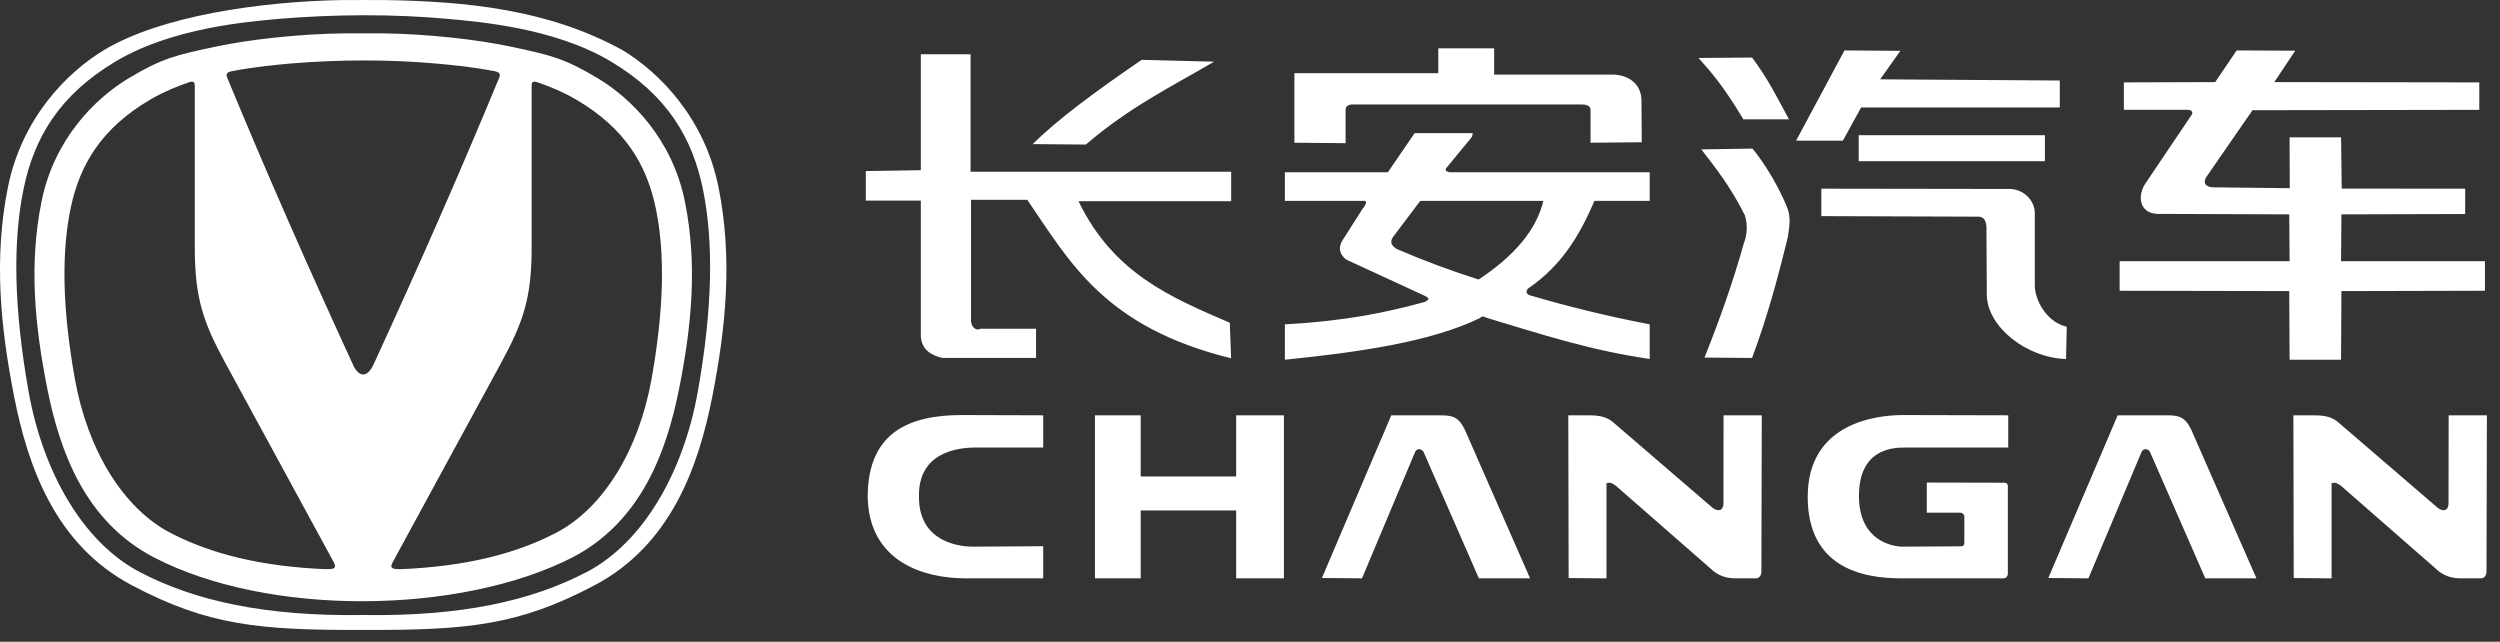 <svg width="187" height="48" viewBox="0 0 187 48" fill="none" xmlns="http://www.w3.org/2000/svg">
<rect x="0" y="0" width="187" height="48" fill="#333333" stroke="none"/>
<path d="M25.552 0.004C19.429 0.119 12.059 1.182 7.778 3.745C5.017 5.416 1.624 8.817 0.583 14.053C-0.461 19.288 0.021 24.387 1.05 29.63C2.076 34.871 4.134 40.739 9.834 43.762C15.534 46.784 19.357 47.142 27.168 47.12C34.98 47.143 38.803 46.784 44.503 43.762C50.203 40.739 52.26 34.871 53.287 29.629C54.314 24.388 54.796 19.288 53.754 14.053C52.713 8.817 49.319 5.416 46.559 3.746C40.996 0.69 34.877 0.106 28.784 0.004C27.675 0.011 26.577 -0.008 25.55 0.004H25.552ZM33.522 1.413C35.782 1.628 41.437 2.067 45.671 4.585C49.903 7.104 51.796 10.307 52.586 14.192C53.377 18.078 53.308 22.991 52.212 29.21C51.117 35.429 48.052 40.604 43.895 42.782C39.738 44.961 34.46 46.114 27.168 46.003C19.877 46.114 14.599 44.961 10.441 42.782C6.285 40.604 3.22 35.428 2.124 29.21C1.029 22.991 0.96 18.078 1.751 14.192C2.541 10.307 4.433 7.104 8.666 4.585C12.899 2.067 18.554 1.628 20.815 1.413C25.035 1.063 29.353 1.037 33.522 1.413ZM25.766 2.495C22.296 2.537 18.583 2.962 16.041 3.508C13.135 4.129 12.142 4.35 9.637 5.846C7.131 7.342 4.051 10.388 3.106 15.077C2.16 19.767 2.598 24.335 3.53 29.029C4.462 33.725 6.33 38.98 11.502 41.687C20.099 46.156 34.453 45.978 42.835 41.687C48.007 38.98 49.874 33.724 50.807 29.029C51.74 24.335 52.177 19.767 51.231 15.077C50.286 10.388 47.205 7.342 44.7 5.846C42.195 4.35 41.202 4.13 38.296 3.506C35.754 2.962 32.04 2.537 28.57 2.494C27.609 2.502 26.657 2.486 25.766 2.495ZM32.591 4.751C33.534 4.838 35.165 4.973 37.007 5.327C37.281 5.384 37.434 5.471 37.374 5.73C34.411 12.907 31.243 20.086 27.941 27.263C27.496 28.213 26.933 28.25 26.477 27.438C23.144 20.203 19.95 12.966 16.963 5.731C16.903 5.471 17.056 5.384 17.33 5.328C19.172 4.973 20.802 4.838 21.746 4.749C25.349 4.454 29.044 4.435 32.591 4.751ZM14.349 6.109C14.517 6.103 14.574 6.215 14.568 6.425L14.57 6.418V18.494C14.57 22.305 15.194 24.093 16.883 27.201L24.978 42.077C25.253 42.602 24.805 42.567 24.318 42.573C19.491 42.366 15.797 41.43 12.787 39.879C9.195 38.028 6.549 33.634 5.602 28.354C4.657 23.073 4.595 18.901 5.279 15.602C5.962 12.303 7.597 9.582 11.252 7.442C12.163 6.91 13.152 6.486 14.152 6.148C14.215 6.125 14.281 6.112 14.348 6.107L14.349 6.109ZM39.988 6.109C40.055 6.113 40.121 6.126 40.184 6.148C41.185 6.486 42.173 6.91 43.085 7.442C46.74 9.582 48.375 12.303 49.058 15.602C49.741 18.901 49.68 23.073 48.735 28.354C47.789 33.634 45.141 38.028 41.551 39.879C38.54 41.43 34.844 42.366 30.019 42.573C29.532 42.567 29.084 42.602 29.36 42.077L37.453 27.201C39.142 24.093 39.767 22.305 39.767 18.494V6.418L39.769 6.425C39.763 6.215 39.82 6.104 39.988 6.109ZM107.585 3.615V5.474H96.821V10.675L100.649 10.71V8.234C100.645 7.891 100.92 7.779 101.376 7.815H118.314C118.511 7.813 118.965 7.858 118.973 8.195V10.675L122.804 10.641L122.783 7.568C122.793 6.221 121.762 5.6 120.629 5.578H111.762V3.615H107.585ZM137.967 3.772L134.347 10.522H137.847L139.212 8.036H154.072V6.022L140.635 5.934L142.148 3.802L137.967 3.772ZM167.3 3.772L165.698 6.141L158.865 6.163V8.215L163.622 8.211C163.917 8.209 164.061 8.384 163.949 8.568L160.419 13.81C159.908 14.647 159.988 15.976 161.427 16L171.235 16.035L171.263 19.536H158.549V21.748L171.235 21.774L171.262 26.907H175.111L175.139 21.774L185.873 21.748V19.536H175.111L175.139 16.035L184.396 16.009V14.114L175.161 14.106L175.112 10.27H171.261L171.274 14.076L165.788 14.016C164.904 14.062 164.765 13.628 165.046 13.218L168.486 8.245L185.451 8.216V6.164L170.117 6.141L171.683 3.793L167.3 3.772ZM68.877 4.057V12.731L64.763 12.796V15.007H68.877V25.174C68.951 26.116 69.579 26.564 70.479 26.771H77.497V24.588H73.322C73.057 24.784 72.598 24.486 72.632 23.9V14.946H76.841C80.024 19.592 82.595 24.462 92.088 26.8L91.989 24.142C87.665 22.27 83.295 20.496 80.672 15.049H92.093V12.845H72.598V4.062L68.877 4.057ZM131.056 4.305L127.051 4.335C128.089 5.504 128.93 6.469 130.403 8.924H133.814C132.987 7.403 132.257 5.901 131.056 4.305ZM85.399 4.476C81.981 6.809 79.023 8.993 77.254 10.779L81.223 10.813C84.487 8.008 87.636 6.475 90.815 4.614L85.399 4.476ZM105.815 9.959L103.813 12.883H96.109V15.023H102.123C102.273 15.165 102.082 15.417 101.885 15.674L100.387 18.027C100.145 18.469 100.124 18.921 100.669 19.404L106.542 22.113C106.787 22.233 107.058 22.35 106.571 22.586C103.805 23.338 100.752 24.013 96.109 24.259V26.908C101.724 26.334 107.051 25.569 110.709 23.785C110.798 23.711 110.833 23.592 111.243 23.785C115.132 24.95 118.94 26.212 123.396 26.849V24.259C120.353 23.679 117.341 22.948 114.371 22.068C114.133 21.926 114.141 21.761 114.298 21.58C116.885 19.823 118.205 17.484 119.266 15.024H123.396V12.884H108.395C108.272 12.815 108.041 12.831 108.174 12.58L110.042 10.315C110.134 10.192 110.146 10.083 110.161 9.959H105.815ZM139.031 10.111V12.059H152.958V10.111H139.031ZM131.086 11.115L127.26 11.174C128.347 12.589 129.435 13.939 130.522 16.118C130.728 16.808 130.697 17.548 130.433 18.219C129.589 21.24 128.577 24.039 127.496 26.746L131.056 26.775C132.177 23.765 132.996 20.756 133.725 17.746C134.059 15.93 133.702 15.649 133.429 14.934C132.763 13.505 131.987 12.227 131.086 11.115ZM136.235 14.113V16.166L147.843 16.206C148.431 16.163 148.544 16.523 148.585 16.946L148.614 22.098C148.681 24.497 151.634 26.779 154.541 26.854L154.593 24.443C153.002 24.059 152.205 22.364 152.203 21.358V15.881C152.182 15.16 151.588 14.238 150.423 14.134L136.235 14.113ZM106.238 15.024H115.445C114.914 17.22 113.255 19.157 110.6 20.907C108.536 20.254 106.507 19.499 104.519 18.645C103.927 18.317 104.004 17.989 104.245 17.662L106.238 15.024ZM71.935 31.046C68.099 31.046 64.904 32.282 64.904 37.163C64.992 42.055 69.155 43.259 72.21 43.259H78.031V40.857L72.783 40.89C71.603 40.89 68.738 40.465 68.738 37.183C68.652 33.771 71.736 33.475 72.967 33.475H78.031V31.065L71.935 31.046ZM142.247 31.046C140.33 31.067 135.217 31.639 135.217 37.163C135.217 42.412 139.238 43.259 142.195 43.259H149.849C150.034 43.259 150.187 43.125 150.187 42.906V36.351C150.187 36.208 150.092 36.107 149.941 36.107L144.124 36.095V38.346H146.609C146.9 38.346 146.972 38.668 146.933 38.668V40.573C146.933 40.748 146.87 40.879 146.64 40.865L142.316 40.89C141.551 40.89 139.05 40.445 139.05 37.111C139.05 33.651 141.441 33.475 142.502 33.475H150.216V31.065L142.247 31.046ZM104.068 31.065L98.879 43.234L101.877 43.259L105.849 33.812C105.976 33.504 106.387 33.542 106.507 33.859L110.622 43.261H114.45L109.572 32.147C109.088 31.146 108.612 31.067 107.693 31.067L104.068 31.065ZM118.914 31.065H117.309L117.334 43.236L120.165 43.262V36.14C120.261 36.159 120.387 35.972 120.875 36.342L127.931 42.511C128.274 42.837 128.824 43.259 129.778 43.259H131.341C131.56 43.259 131.752 43.078 131.752 42.749L131.781 31.067H128.922L128.914 37.629C128.914 38.293 128.406 38.31 127.937 37.842L120.909 31.797C120.519 31.449 120.137 31.065 118.914 31.065ZM158.404 31.065L153.215 43.234L156.213 43.259L160.185 33.811C160.312 33.503 160.722 33.541 160.842 33.857L164.956 43.26H168.784L163.907 32.146C163.424 31.145 162.948 31.065 162.029 31.065H158.404ZM173.151 31.065H171.546L171.57 43.236L174.402 43.262V36.14C174.499 36.159 174.623 35.972 175.112 36.342L182.169 42.511C182.51 42.837 183.061 43.259 184.016 43.259H185.578C185.797 43.259 185.99 43.078 185.99 42.749L186.019 31.067H183.159L183.15 37.629C183.15 38.293 182.644 38.31 182.175 37.842L175.146 31.797C174.756 31.449 174.373 31.065 173.151 31.065ZM81.903 31.065V43.261H85.325V38.185H92.465V43.26H96.036V31.068H92.465V35.642H85.325V31.068L81.903 31.065Z" fill="white"/>
</svg>
